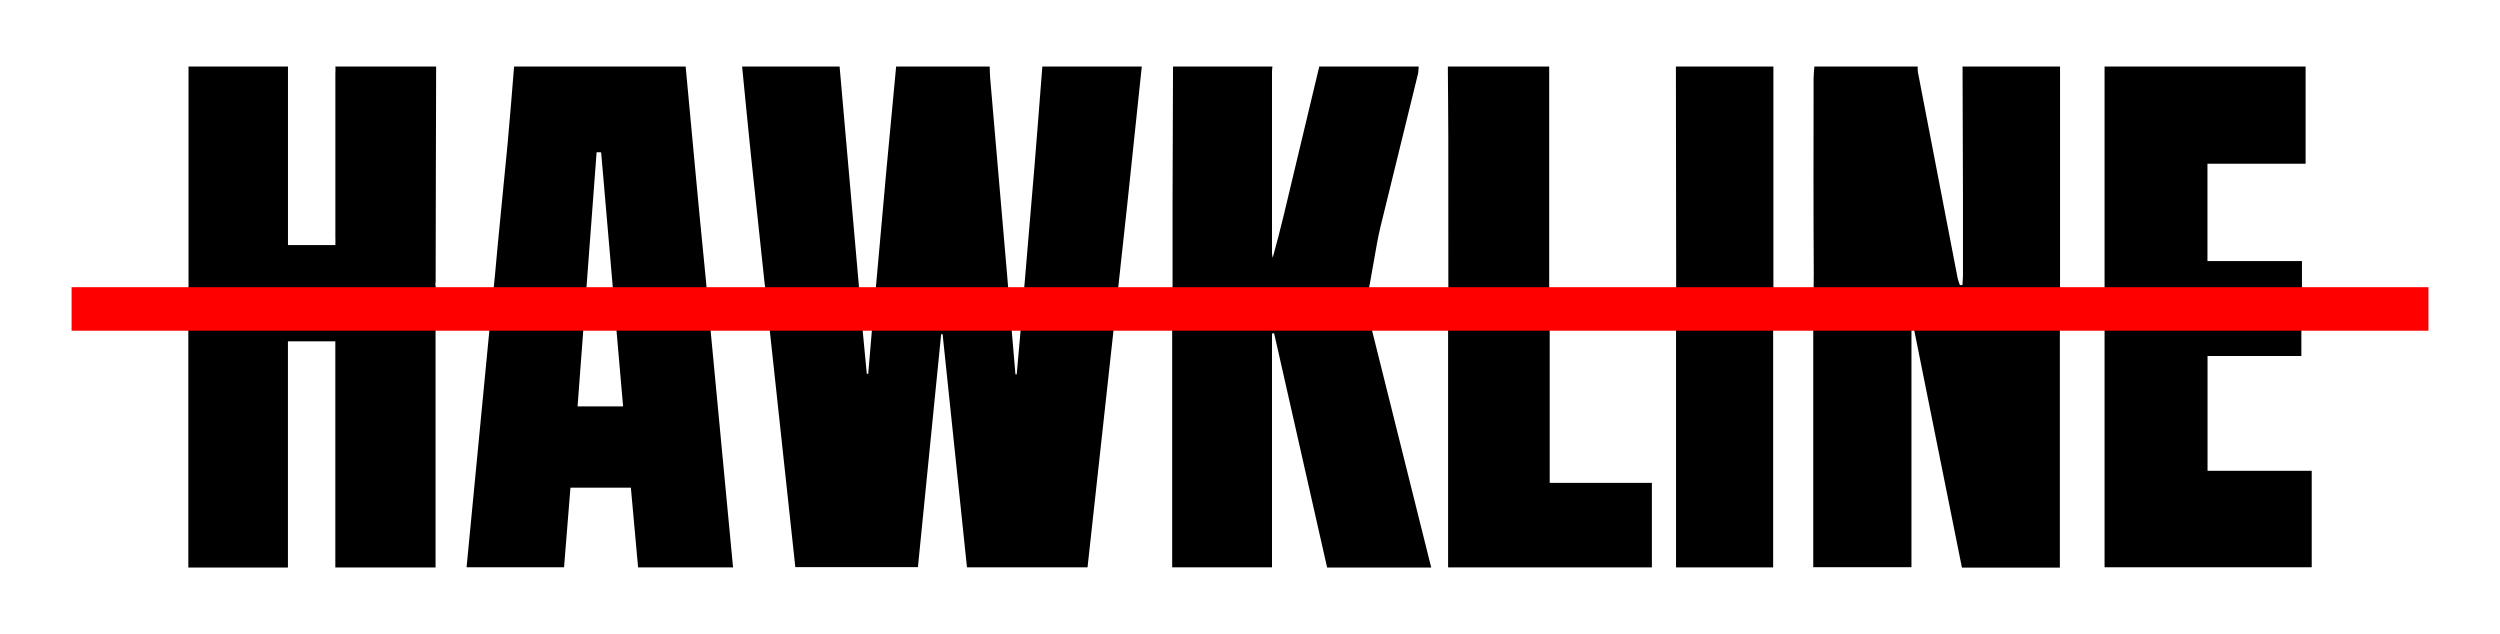 <svg xml:space="preserve" style="enable-background:new 0 0 601.36 152.53;" viewBox="0 0 601.36 152.53" y="0px" x="0px" xmlns:xlink="http://www.w3.org/1999/xlink" xmlns="http://www.w3.org/2000/svg" id="Layer_1" version="1.1">
<style type="text/css">
	.st0{fill:#FF0000;}
</style>
<g>
	<path d="M170.9,79.17c1.82,19.19,3.62,38.21,5.43,57.31c-7.78,0-15.23,0-22.84,0c-0.59-6.46-1.16-12.79-1.74-19.18
		c-4.92,0-9.64,0-14.53,0c-0.52,6.47-1.03,12.81-1.54,19.16c-7.89,0-15.58,0-23.45,0c1.85-19.19,3.68-38.21,5.52-57.3l1.29-12.74
		c0.94-10.62,2.06-21.22,3.06-31.83c0.58-6.19,1.05-12.39,1.56-18.59c13.76,0,27.51,0,41.27,0c0.63,6.81,1.26,13.63,1.9,20.44
		c0.95,10.14,1.89,20.29,2.92,30.42L170.9,79.17z M329.95,79.15c4.79,19.2,9.54,38.22,14.32,57.36c-8.61,0-16.79,0-25.04,0
		c-4.26-18.84-8.5-37.59-12.75-56.35c-0.17,0.02-0.34,0.05-0.51,0.07c0,18.74,0,37.48,0,56.24c-8.05,0-15.9,0-24.01,0
		c0-19.2,0-38.24,0-57.35l0.09-10.6c0-6.68-0.01-13.14,0-19.59c0.03-10.97,0.07-21.94,0.11-32.92c7.97,0,15.94,0,23.92,0
		c-0.04,0.39-0.11,0.77-0.11,1.16c-0.01,14.56-0.01,29.12,0,43.68c0,0.39,0.11,0.78,0.17,1.17c1.92-6.88,3.5-13.75,5.13-20.62
		c2-8.47,4.04-16.93,6.07-25.39c7.97,0,15.94,0,23.92,0c-0.06,0.61-0.05,1.24-0.19,1.83c-2.99,12.23-6,24.46-9,36.69
		c-1.14,4.64-2.25,12.97-3.38,17.66L329.95,79.15z M495.49,79.18c0,19.2,0,38.24,0,57.35c-7.96,0-15.66,0-23.56,0
		c-3.84-19.09-7.67-38.13-11.49-57.17c-0.22,0.03-0.43,0.07-0.65,0.1c0,18.98,0,37.97,0,56.98c-7.93,0-15.68,0-23.62,0
		c0-19.18,0-38.17,0-57.25l0.12-13.21c-0.1-15.73-0.05-31.46-0.04-47.19c0-0.93,0.12-1.85,0.19-2.78c8.28,0,16.57,0,24.85,0
		c0.02,0.46-0.03,0.94,0.06,1.39c3.16,16.47,6.34,32.94,9.53,49.41c0.12,0.61,0.38,1.19,0.57,1.79c0.2-0.02,0.41-0.04,0.61-0.06
		c0.04-0.79,0.12-1.59,0.12-2.38c0.01-6.14,0.02-12.29,0-18.43c-0.02-10.57-0.07-21.14-0.1-31.72c7.82,0,15.63,0,23.45,0
		c0,17.49,0,34.97,0,52.52L495.49,79.18z M506.24,68.52c0-17.65,0-35.08,0-52.52c16.1,0,32.26,0,48.36,0c0,7.74,0,15.48,0,23.39
		c-8.06,0-15.77,0-23.61,0c0,7.83,0,15.49,0,23.41c7.57,0,15.02,0,22.73,0c0,2.07,0,3.89,0,6.03l-0.14,10.29c0,2.26,0,4.25,0,6.52
		c-7.67,0-15.11,0-22.57,0c0,9.3,0,18.3,0,27.61c8.47,0,16.77,0,25.06,0c0,7.92,0,15.53,0,23.2c-16.65,0-33.09,0-49.83,0
		c0-19.22,0-38.27,0-57.27V68.52z M403.19,67.35c-0.01-17.11-0.04-34.23-0.06-51.34c7.82,0,15.63,0,23.45,0c0,17.49,0,34.98,0,52.73
		l-0.06,10.44c0,19.21,0,38.25,0,57.3c-7.86,0-15.48,0-23.36,0c0-19.18,0-38.22,0-57.31 M348.39,68.52c0-1.07,0-1.92,0-2.77
		c0-10.9,0.01-21.8-0.01-32.7c-0.01-5.68-0.07-11.36-0.11-17.04c8.13,0,16.26,0,24.38,0c0,17.48,0,34.96,0,52.59l0.12,10.58
		c0,12.34,0,24.53,0,36.97c8.3,0,16.45,0,24.58,0c0,6.93,0,13.6,0,20.33c-16.34,0-32.54,0-49.02,0c0-19.18,0-38.22,0-57.32
		L348.39,68.52z M245.53,79.17l3.31-39.18c0.66-7.99,1.26-15.99,1.89-23.98c7.97,0,15.94,0,23.92,0
		c-1.17,11.14-2.33,22.27-3.52,33.41c-0.67,6.33-1.38,12.66-2.08,19.1l-1.16,10.6c-2.1,19.16-4.19,38.25-6.29,57.35
		c-9.75,0-19.33,0-29,0c-1.96-18.79-3.91-37.44-5.86-56.09c-0.12,0-0.23,0.01-0.35,0.01c-1.87,18.71-3.73,37.42-5.59,56.03
		c-10.04,0-19.76,0-29.49,0c-2.07-19.21-4.13-38.23-6.18-57.26 M185.13,79.17c0.08-0.53-1.23-11.21-1.25-11.43
		c-1.09-10.21-2.2-20.41-3.27-30.62c-0.73-7.03-1.4-14.07-2.1-21.11c7.82,0,15.63,0,23.45,0c1.54,17.51,3.08,35.01,4.62,52.52
		l0.9,10.68c0.35,3.7,0.69,7.21,1.02,10.72c0.12-0.01,0.23-0.02,0.35-0.03c0.3-3.53,0.59-7.06,0.9-10.69l0.99-10.68
		c0.84-9.35,1.64-18.5,2.48-27.65c0.76-8.29,1.56-16.58,2.34-24.87c7.5,0,15.01,0,22.51,0c0.03,0.93,0.03,1.87,0.11,2.8
		c1.34,15.59,2.69,31.19,4.03,46.78l1.12,13.58 M104.77,79.17c0,19.19,0,38.23,0,57.33c-8.11,0-15.95,0-24.11,0
		c0-18.22,0-36.32,0-54.4c-3.94,0-7.59,0-11.4,0c0,18.21,0,36.25,0,54.41c-8.04,0-15.87,0-23.96,0c0-19.16,0-38.2,0-57.49
		l0.05-10.39c0-17.72,0-35.17,0-52.62c7.97,0,15.94,0,23.92,0c0,14.28,0,28.56,0,42.94c3.95,0,7.66,0,11.4,0
		c0.06-0.72,0-1.32,0-1.92c0.01-13.06,0.01-26.13,0-39.19c0-0.61,0.07-1.22,0-1.83c8.13,0,16.11,0,24.24,0
		c-0.02,17.28-0.12,34.56-0.12,51.84c0,0.21-0.17,0.42,0,0.89V79.17z M140.33,79.12c-0.46,6.18-0.92,12.27-1.4,18.64
		c3.81,0,7.28,0,10.95,0c-0.55-6.29-1.08-12.43-1.62-18.64l-0.9-10.52c-0.93-10.77-1.84-21.36-2.76-31.96
		c-0.36-0.01-0.73-0.01-1.09-0.02c-0.8,10.64-1.6,21.27-2.4,31.97L140.33,79.12z M243.33,79.17c0.32,3.79,0.63,7.33,0.93,10.88
		c0.1,0,0.2,0.01,0.3,0.01c0.32-3.58,0.64-7.16,0.97-10.89C244.76,79.17,244.18,79.17,243.33,79.17z"></path>
	<rect height="10.47" width="566.93" class="st0" y="69.08" x="17.22"></rect>
</g>
</svg>

